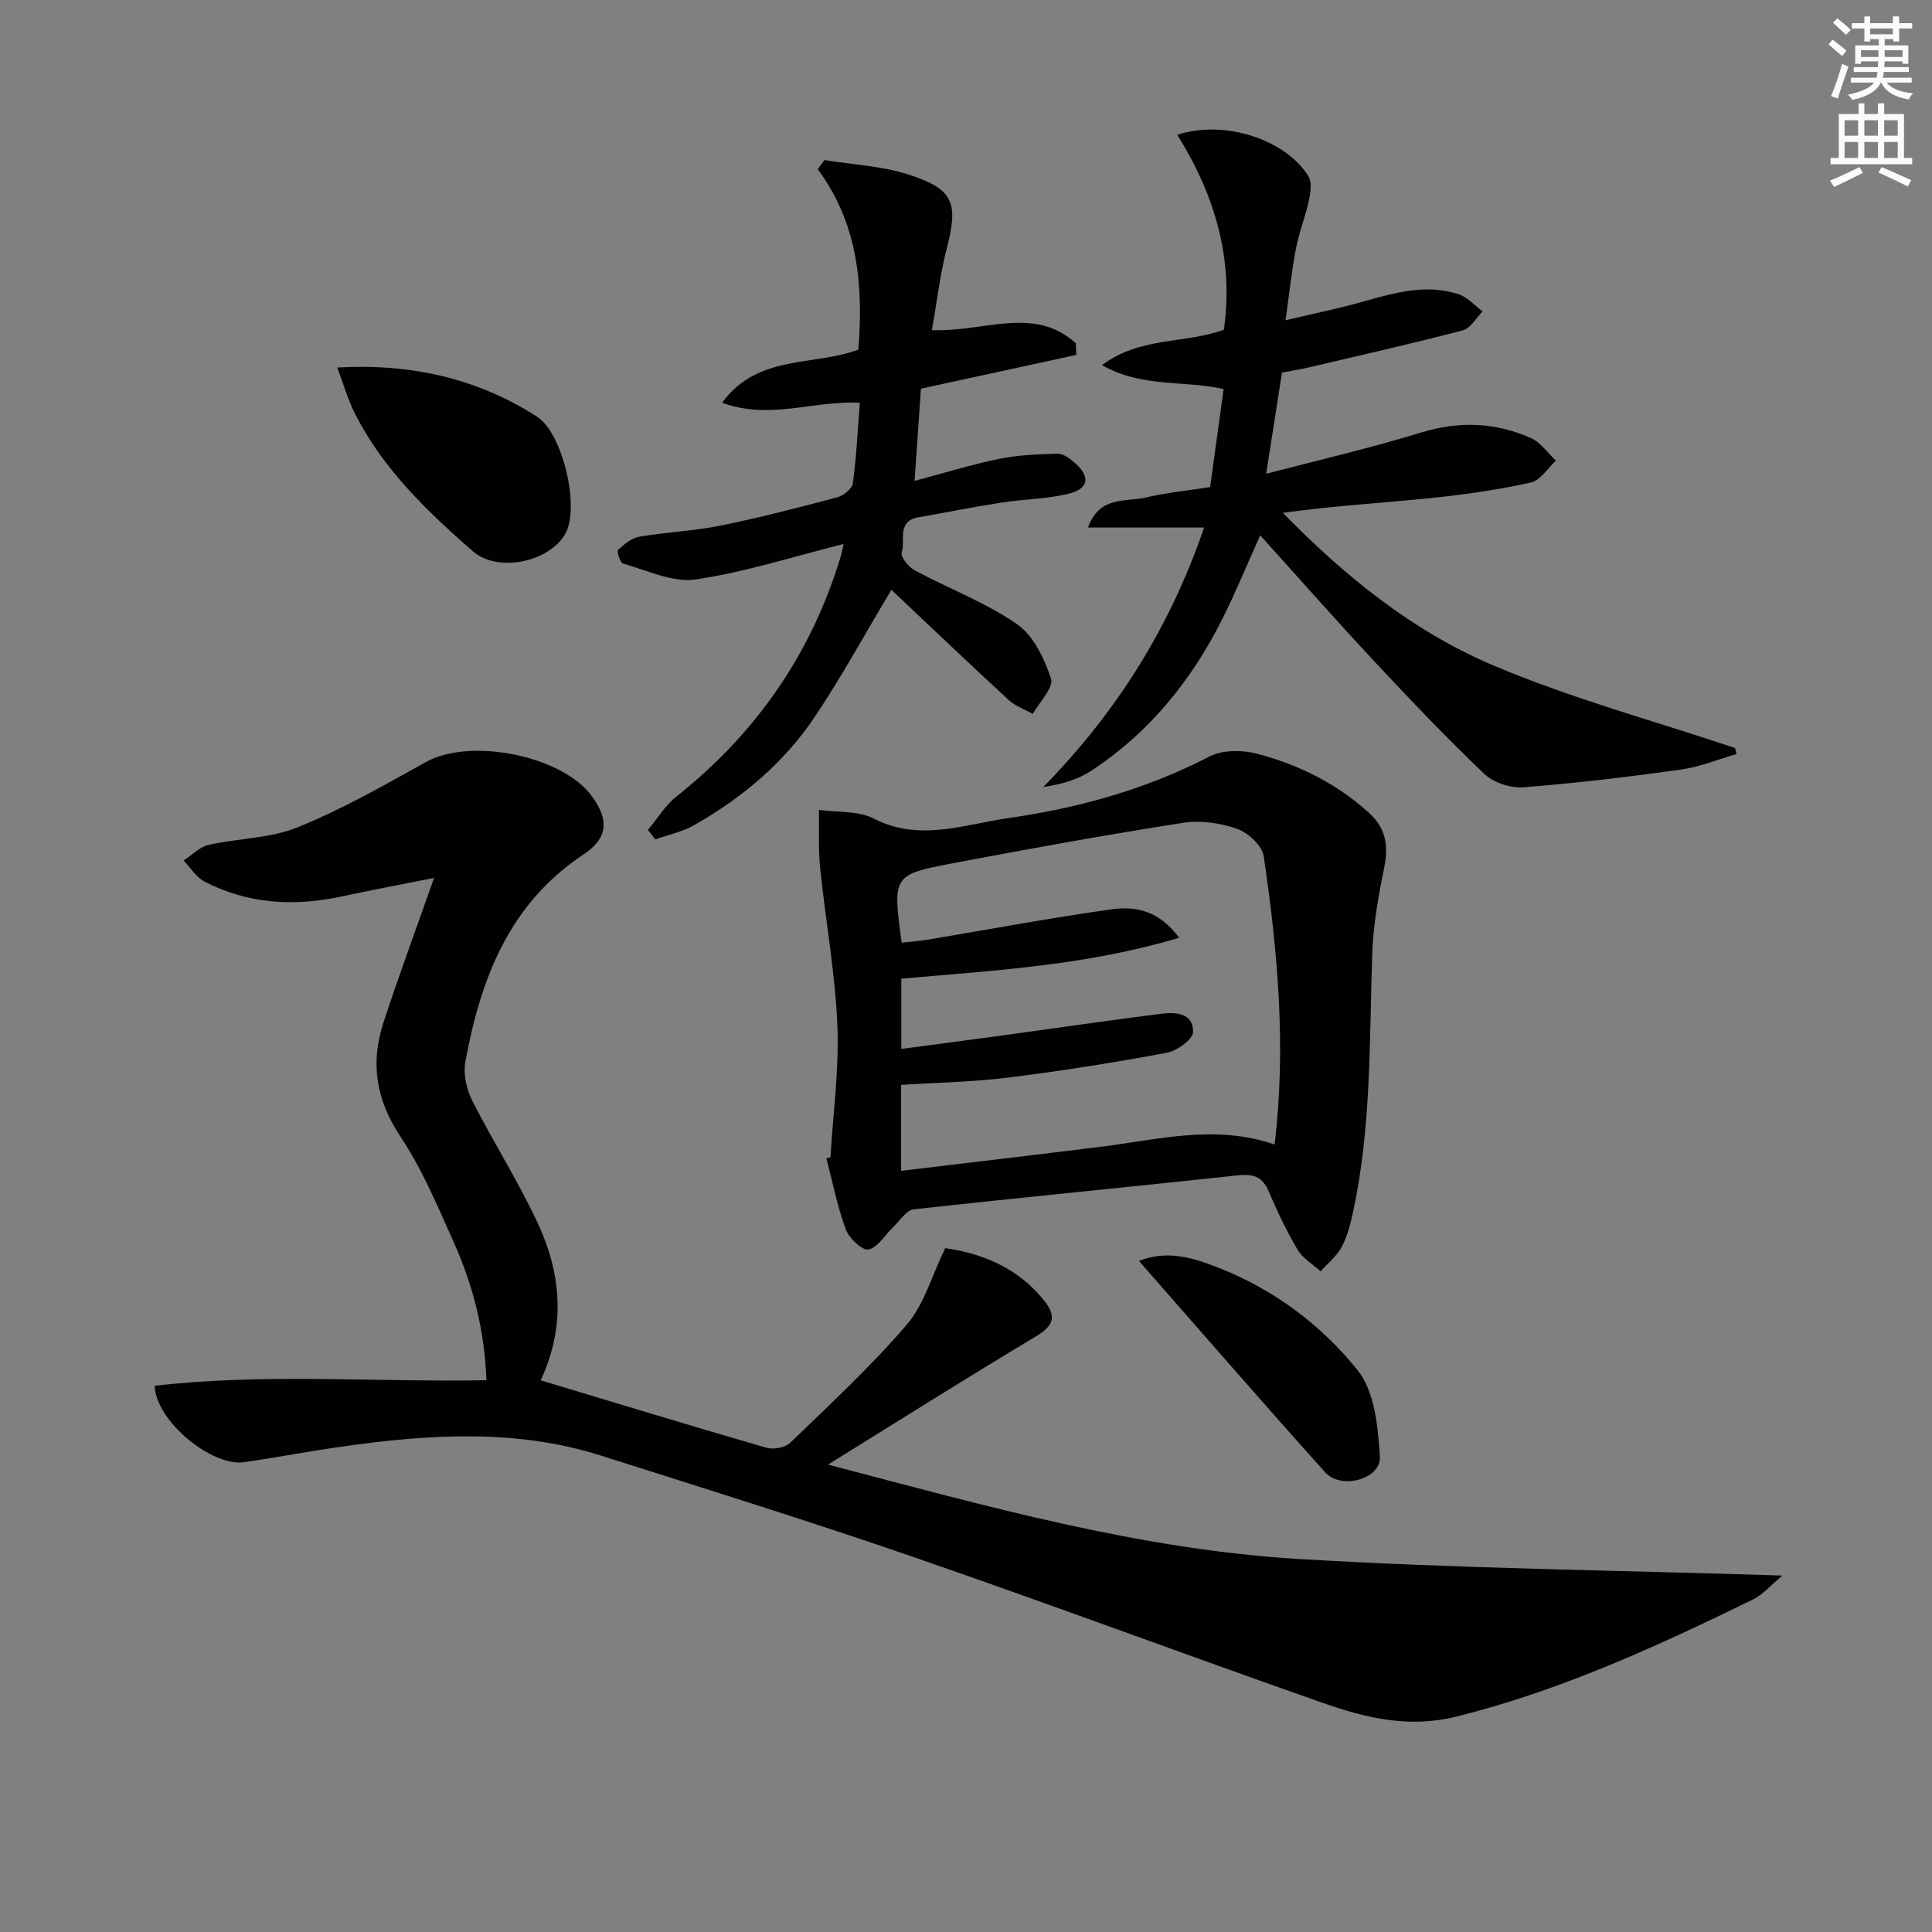 <svg enable-background="new 0 0 400 400" viewBox="0 0 400 400" xmlns="http://www.w3.org/2000/svg"><rect x="0" y="0" width="400" height="400" fill="#808080" stroke="none"/><path d="m378.6 9.2.8-1c.9.7 1.9 1.4 2.9 2.3l-.9 1.1c-1.1-.9-2-1.7-2.8-2.4zm.5 10.7c.9-2.1 1.6-4.3 2.3-6.7.4.2.8.4 1.3.6-.7 2.1-1.5 4.3-2.2 6.6zm.4-15.2.9-.9c1 .8 2 1.6 2.8 2.4l-1 1c-1-.9-1.9-1.8-2.7-2.5zm12.5-1.3h1.2v1.4h2.7v1.1h-2.7v2.7h-1.2v-.5h-1.8v1.3h4.9v3.8h-1.2v-.5h-3.7c0 .4-.1.9-.1 1.2h5.1v1h-5.2c0 .5-.1.9-.2 1.2h6v1h-5.2c1.1 1.3 2.9 2 5.5 2.2-.4.4-.7.8-.9 1.3-2.9-.5-4.8-1.6-5.7-3.5h-.1c-.8 1.7-2.7 2.9-5.9 3.6-.2-.4-.6-.8-.9-1.1 2.8-.6 4.6-1.4 5.4-2.5h-4.8v-1h5.3c.1-.3.2-.7.2-1.2h-4.9v-1h5c0-.4 0-.8.1-1.2h-3.6v.5h-1.2v-3.8h4.9v-1.3h-1.8v.5h-1.2v-2.7h-2.6v-1.1h2.6v-1.4h1.2v1.4h4.7v-1.4zm-6.7 8.4h3.6c0-.4 0-.9 0-1.4h-3.6zm1.9-4.7h4.7v-1.2h-4.7zm6.7 3.3h-3.7v1.4h3.7z" fill="#fcfbfa"/><path d="m384.7 21.4h1.3v2.2h2.8v-2.2h1.3v2.2h4.1v9.1h1.7v1.3h-16.9v-1.3h1.7v-9.1h4.1v-2.2zm.3 13.2.7 1.2c-1.8.9-3.8 1.9-6 2.9-.2-.4-.5-.8-.8-1.3 2.4-1 4.4-2 6.1-2.8zm-3.1-6.5h2.8v-3.2h-2.8zm0 4.6h2.8v-3.3h-2.8zm4.1-4.6h2.8v-3.2h-2.8zm0 4.6h2.8v-3.3h-2.8zm3.6 1.9c2.1.9 4.1 1.8 6.1 2.7l-.7 1.3c-2.2-1.1-4.2-2-6.1-2.9zm3.3-9.7h-2.8v3.2h2.8zm-2.8 7.8h2.8v-3.3h-2.8z" fill="#fcfbfa"/><g fill="#010103"><path d="m111.95 285.78c15.87 4.78 31.25 9.48 46.69 13.95 1.47.43 3.92 0 4.97-1.02 8.23-7.96 16.68-15.77 24.12-24.44 3.62-4.22 5.21-10.18 7.97-15.86 7.5 1.09 14.78 3.91 20.27 10.6 2.83 3.45 2.36 5.38-1.56 7.72-14.09 8.42-27.97 17.2-42.98 26.5 32.74 8.59 64.47 17.56 97.42 19.54 32.87 1.98 65.84 2.33 100.18 3.43-2.51 2.08-4.08 3.98-6.1 4.96-19.86 9.68-39.86 18.9-61.49 24.26-9.86 2.44-18.78.23-27.67-2.89-28.17-9.88-56.15-20.33-84.37-30.07-21.51-7.42-43.24-14.19-64.93-21.08-17.56-5.58-35.43-4.44-53.31-1.93-6.9.97-13.74 2.28-20.64 3.28-6.66.96-18.25-8.5-18.5-15.82 22.71-2.62 45.59-.73 68.68-1.15-.35-10.37-2.81-19.78-6.83-28.74-3.33-7.42-6.52-15.04-10.99-21.75-5.08-7.63-6.22-15.27-3.47-23.63 3.2-9.74 6.76-19.36 10.46-29.88-6.62 1.32-13.02 2.54-19.38 3.89-9.73 2.06-19.18 1.5-28.11-3.11-1.74-.9-2.92-2.88-4.36-4.37 1.71-1.11 3.28-2.81 5.14-3.24 6.13-1.39 12.77-1.33 18.48-3.65 9.16-3.72 17.86-8.67 26.53-13.51 9.21-5.14 28.43-1.32 34.49 7.23 3.44 4.84 3.23 8.54-1.88 11.93-15.44 10.24-21.28 25.81-24.43 42.88-.47 2.54.23 5.71 1.42 8.06 4.34 8.59 9.57 16.74 13.61 25.46 4.76 10.31 5.83 21.09.57 32.45z"/><path d="m171.94 239.59c.54-9.11 1.81-18.26 1.43-27.33-.46-10.86-2.45-21.66-3.56-32.5-.41-4-.19-8.05-.26-12.08 3.81.54 8.11.13 11.34 1.79 9.45 4.86 18.64 1.23 27.79-.08 14.5-2.07 28.52-5.93 41.69-12.75 2.71-1.41 6.82-1.4 9.9-.59 8.56 2.27 16.44 6.13 23.14 12.22 3.72 3.38 4.06 7.06 3.12 11.65-1.18 5.81-2.23 11.74-2.43 17.65-.6 17.92-.15 35.9-4.01 53.56-.53 2.41-1.16 4.91-2.32 7.05-1.03 1.91-2.87 3.37-4.36 5.04-1.62-1.48-3.7-2.69-4.77-4.5-2.28-3.85-4.2-7.93-5.96-12.05-1.26-2.96-3.08-3.67-6.2-3.34-22.43 2.41-44.89 4.57-67.31 7.05-1.51.17-2.83 2.31-4.18 3.6-1.73 1.65-3.19 4.26-5.17 4.72-1.24.29-4.03-2.33-4.71-4.17-1.76-4.75-2.73-9.8-4.02-14.72.28-.07.57-.14.85-.22zm14.74-44.42c1.95-.22 3.6-.32 5.22-.59 12.76-2.13 25.47-4.53 38.27-6.32 4.86-.68 9.83.22 13.95 5.9-19.32 5.77-38.41 6.77-57.52 8.46v14.55c7.19-.96 13.93-1.83 20.65-2.75 11.02-1.51 22.02-3.13 33.05-4.52 3.01-.38 6.77-.27 6.71 3.76-.02 1.51-3.31 3.91-5.4 4.3-10.92 2.03-21.91 3.78-32.93 5.15-7.35.91-14.79 1.03-22.12 1.5v17.8c14.13-1.7 27.8-3.3 41.47-5 11.8-1.47 23.56-4.68 35.86-.45 2.43-20.07.66-39.9-2.24-59.64-.32-2.2-3.21-4.91-5.5-5.71-3.48-1.23-7.6-1.82-11.23-1.25-15.89 2.48-31.73 5.35-47.53 8.34-12.62 2.4-12.59 2.57-10.71 16.47z"/><path d="m359.52 156.12c-3.84 1.1-7.62 2.68-11.53 3.22-10.83 1.51-21.71 2.82-32.61 3.66-2.65.2-6.18-.96-8.08-2.78-7.82-7.45-15.28-15.29-22.66-23.19-7.93-8.49-15.62-17.22-23.73-26.2-2.73 6.06-5.08 11.82-7.86 17.36-6.38 12.71-15.11 23.5-27.08 31.37-2.82 1.85-6.2 2.85-9.95 3.37 15.05-15.39 26.11-32.79 33.28-53.71-8.18 0-15.78 0-24.05 0 2.42-6.66 7.82-5.24 11.9-6.2 4.33-1.02 8.8-1.46 13.39-2.18.96-6.97 1.88-13.63 2.8-20.29-8.25-1.87-16.87-.22-25.18-4.95 7.95-5.98 17.17-4.36 25.23-7.34 2.08-14.52-1.84-27.9-9.66-40.35 9.81-3.22 22.46 1 27.15 8.55.76 1.23.48 3.37.13 4.97-.73 3.4-2.06 6.67-2.71 10.08-.87 4.52-1.34 9.12-2.14 14.79 4.61-1.07 8.55-1.93 12.47-2.9 7.7-1.9 15.3-5.14 23.41-2.46 1.83.6 3.29 2.33 4.92 3.54-1.35 1.35-2.49 3.49-4.09 3.91-10.58 2.77-21.25 5.18-31.9 7.68-1.77.42-3.58.69-5.55 1.07-1.05 6.73-2.09 13.37-3.27 20.95 11.04-2.9 21.64-5.33 32-8.52 7.9-2.43 15.42-2.16 22.8 1.12 2.02.9 3.48 3.08 5.19 4.68-1.72 1.57-3.24 4.1-5.21 4.54-6.77 1.48-13.68 2.5-20.58 3.2-10.19 1.03-20.42 1.63-30.75 3.07 12.85 13.15 26.9 24.51 43.44 31.53 16.23 6.89 33.42 11.53 50.19 17.16.09.41.19.83.29 1.25z"/><path d="m170.68 33.14c5.79.94 11.8 1.2 17.33 2.97 9.5 3.04 10.44 5.88 8 15.37-1.41 5.47-2.05 11.14-3.07 16.87 10.81.42 21.21-5.14 29.79 2.72.04.8.08 1.6.11 2.41-10.61 2.3-21.21 4.61-32.17 6.99-.41 5.93-.83 11.98-1.32 19.09 6.11-1.62 11.74-3.37 17.49-4.55 3.95-.81 8.06-.97 12.1-1.08 1.15-.03 2.49.95 3.46 1.78 3.46 2.98 3.09 5.52-1.34 6.56-4.49 1.06-9.2 1.08-13.78 1.79-5.73.89-11.42 2.05-17.14 3.04-4.53.79-2.64 4.8-3.45 7.32-.28.88 1.43 2.99 2.7 3.67 7.03 3.76 14.63 6.63 21.14 11.11 3.42 2.36 5.71 7.16 7.07 11.32.6 1.83-2.4 4.83-3.77 7.3-1.7-.96-3.65-1.64-5.04-2.93-8.17-7.53-16.21-15.2-24.24-22.78-5.61 9.38-10.35 18.09-15.85 26.29-6.39 9.54-15.09 16.84-25.07 22.48-2.43 1.37-5.3 1.96-7.97 2.91-.5-.66-1-1.31-1.5-1.97 1.94-2.33 3.56-5.07 5.89-6.91 16.39-13.01 27.81-29.36 33.92-49.4.27-.89.44-1.81.7-2.89-10.47 2.62-20.45 5.86-30.68 7.35-4.75.69-10.03-1.91-15-3.28-.6-.17-1.34-2.55-1.02-2.85 1.25-1.17 2.8-2.44 4.41-2.72 5.56-.96 11.25-1.18 16.76-2.29 8.12-1.65 16.16-3.73 24.18-5.86 1.29-.34 3.1-1.78 3.25-2.9.74-5.4.99-10.86 1.45-16.68-9.53-.52-18.65 3.64-28.51-.01 7.35-10.08 18.86-7.51 28.21-11 1.01-13.11.03-25.95-8.42-37.36.46-.61.92-1.24 1.38-1.88z"/><path d="m69.82 76.09c15.32-.86 28.97 2.23 41.39 10.19 5.27 3.37 8.91 18.76 5.85 24.2-3.35 5.96-14.06 8.13-19.17 3.65-9.52-8.33-18.65-17.07-24.44-28.58-1.45-2.9-2.35-6.08-3.63-9.46z"/><path d="m235.81 261.07c5.9-2.35 11.22-.64 16.27 1.32 11.55 4.5 21.48 11.89 29.05 21.37 3.51 4.4 4.16 11.69 4.56 17.78.31 4.65-7.99 7.01-11.34 3.28-12.88-14.34-25.5-28.91-38.54-43.75z"/></g></svg>